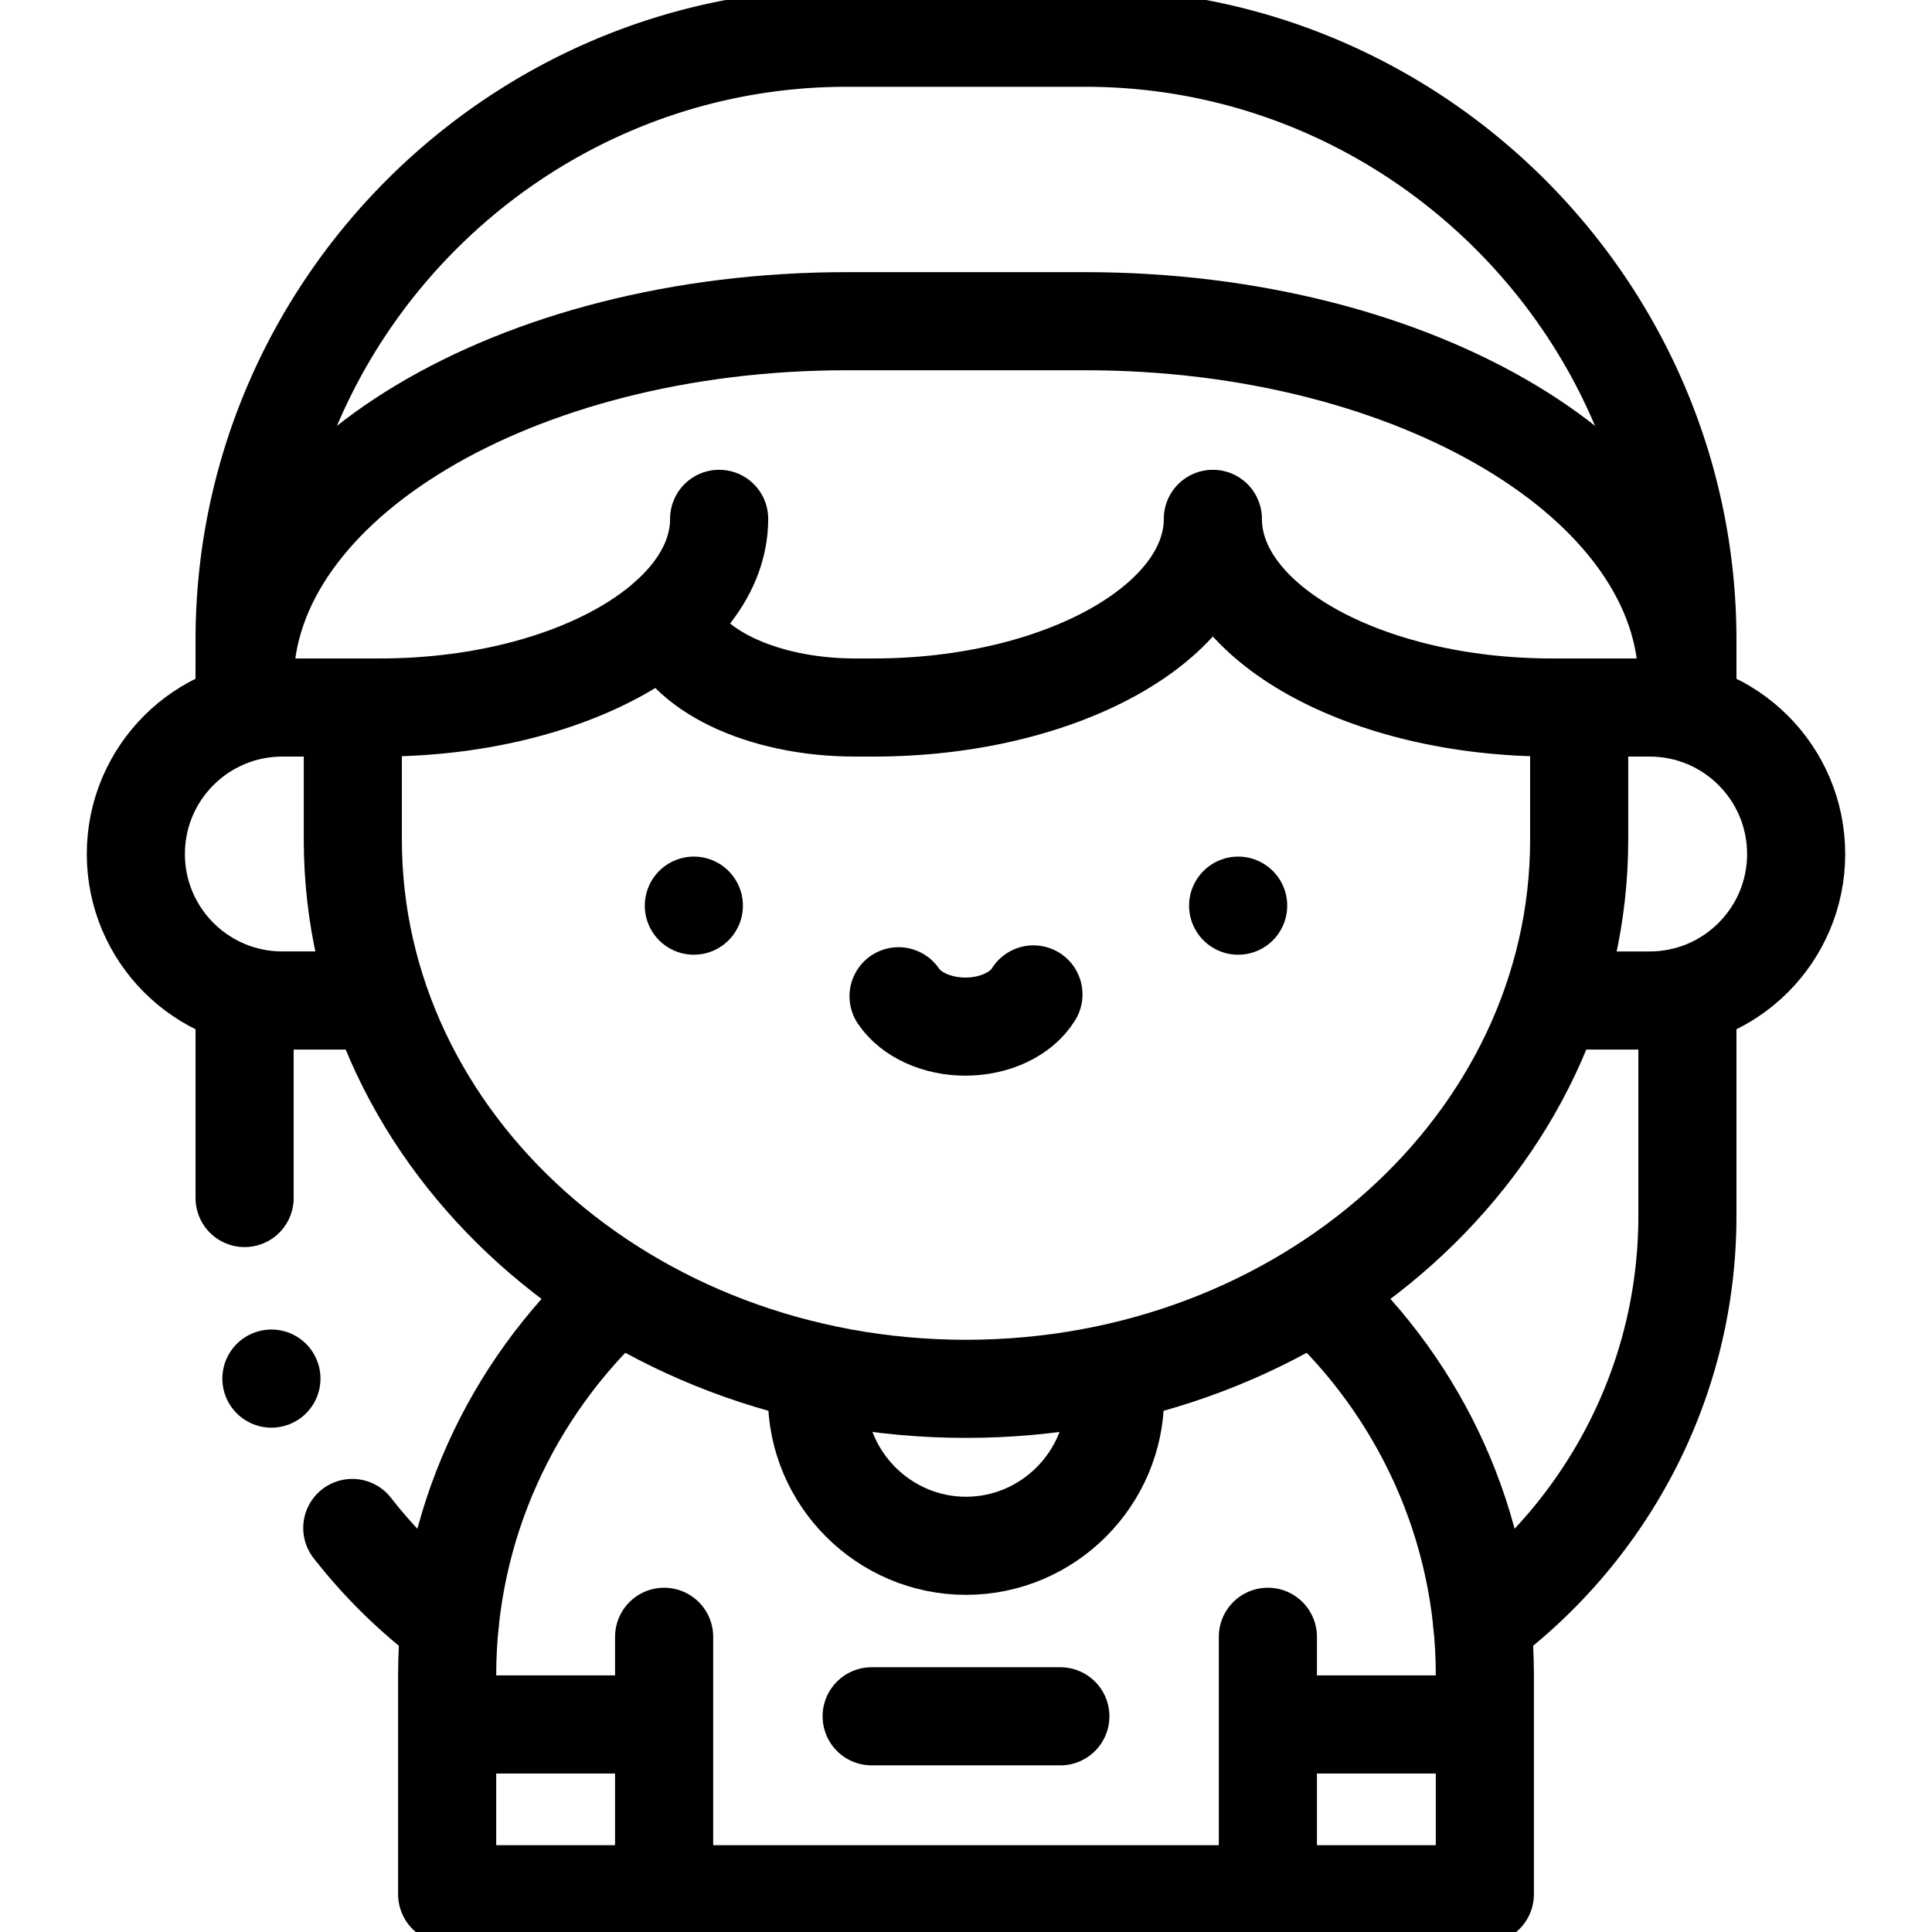 <?xml version="1.0" encoding="UTF-8"?> <svg xmlns="http://www.w3.org/2000/svg" xmlns:xlink="http://www.w3.org/1999/xlink" xmlns:svgjs="http://svgjs.com/svgjs" version="1.1" width="512" height="512" x="0" y="0" viewBox="0 0 512.002 512.002" style="enable-background:new 0 0 512 512" xml:space="preserve"><g><path d="M238.128 264.019c3.322 4.925 10.193 8.045 17.717 8.045 7.791 0 14.854-3.342 18.03-8.532" style="fill-rule: evenodd; clip-rule: evenodd; stroke-width: 26; stroke-linecap: round; stroke-linejoin: round; stroke-miterlimit: 2.613;" fill-rule="evenodd" clip-rule="evenodd" fill="none" stroke="#000000" stroke-width="26" stroke-linecap="round" stroke-linejoin="round" stroke-miterlimit="2.613" data-original="#000000"></path><path d="m328.121 240.011.006-.004M183.875 240.011l.006-.004" style="fill-rule: evenodd; clip-rule: evenodd; stroke-width: 26; stroke-linecap: round; stroke-linejoin: round; stroke-miterlimit: 2.613;" fill-rule="evenodd" clip-rule="evenodd" fill="none" stroke="#000000" stroke-width="26" stroke-linecap="round" stroke-linejoin="round" stroke-miterlimit="2.613" data-original="#000000"></path><path d="M162.911 343.001c-27.264 25.168-44.41 61.158-44.41 100.96v58.04h275v-58.04c0-39.803-17.146-75.791-44.41-100.96M176.001 502.002v-68.236M336.001 433.766v63.235M171.001 457.001h-47.5M388.501 457.001h-47.5" style="fill-rule: evenodd; clip-rule: evenodd; stroke-width: 26; stroke-linecap: round; stroke-linejoin: round; stroke-miterlimit: 2.613;" fill-rule="evenodd" clip-rule="evenodd" fill="none" stroke="#000000" stroke-width="26" stroke-linecap="round" stroke-linejoin="round" stroke-miterlimit="2.613" data-original="#000000"></path><path d="M93.501 192.499v30c0 80.391 72.754 145.56 162.5 145.56s162.5-65.17 162.5-145.56l-.001-30" style="fill-rule: evenodd; clip-rule: evenodd; stroke-width: 26; stroke-linecap: round; stroke-linejoin: round; stroke-miterlimit: 2.613;" fill-rule="evenodd" clip-rule="evenodd" fill="none" stroke="#000000" stroke-width="26" stroke-linecap="round" stroke-linejoin="round" stroke-miterlimit="2.613" data-original="#000000"></path><path d="M295.501 369.154v1.001c0 21.724-17.775 39.499-39.5 39.499H256c-21.725 0-39.5-17.775-39.5-39.499v-1.001M411.593 265.144h25.586c21.441 0 38.822-17.381 38.822-38.822S458.62 187.5 437.179 187.5H411.32c-49.445 0-89.899-22.5-89.899-50 0 27.5-40.455 50-89.899 50h-4.941c-25.026 0-45.907-10.364-49.463-23.756" style="fill-rule: evenodd; clip-rule: evenodd; stroke-width: 26; stroke-linecap: round; stroke-linejoin: round; stroke-miterlimit: 22.926;" fill-rule="evenodd" clip-rule="evenodd" fill="none" stroke="#000000" stroke-width="26" stroke-linecap="round" stroke-linejoin="round" stroke-miterlimit="22.926" data-original="#000000"></path><path d="M190.581 137.499c0 27.5-40.455 50-89.899 50H74.823c-21.441 0-38.822 17.381-38.822 38.822s17.381 38.822 38.822 38.822h25.586" style="fill-rule: evenodd; clip-rule: evenodd; stroke-width: 26; stroke-linecap: round; stroke-linejoin: round; stroke-miterlimit: 22.926;" fill-rule="evenodd" clip-rule="evenodd" fill="none" stroke="#000000" stroke-width="26" stroke-linecap="round" stroke-linejoin="round" stroke-miterlimit="22.926" data-original="#000000"></path><path d="M447.179 183.799v-14.25c0-87.752-71.8-159.55-159.55-159.55h-63.256c-87.75 0-159.55 71.8-159.55 159.55v14.25M447.179 265.841v56.409c0 44.05-21.423 83.34-54.364 107.967m-273.642-.011a136.485 136.485 0 0 1-25.81-25.275m-28.54-87.445v-51.645M231.001 454.838h50" style="fill-rule: evenodd; clip-rule: evenodd; stroke-width: 26; stroke-linecap: round; stroke-linejoin: round; stroke-miterlimit: 22.926;" fill-rule="evenodd" clip-rule="evenodd" fill="none" stroke="#000000" stroke-width="26" stroke-linecap="round" stroke-linejoin="round" stroke-miterlimit="22.926" data-original="#000000"></path><path d="M447.179 180.744c-.003-52.592-71.802-95.62-159.55-95.62h-63.256c-87.688 0-159.448 42.971-159.55 95.512" style="fill-rule: evenodd; clip-rule: evenodd; stroke-width: 26; stroke-linecap: round; stroke-linejoin: round; stroke-miterlimit: 22.926;" fill-rule="evenodd" clip-rule="evenodd" fill="none" stroke="#000000" stroke-width="26" stroke-linecap="round" stroke-linejoin="round" stroke-miterlimit="22.926" data-original="#000000"></path><path d="m71.926 365.349.004-.007" style="fill-rule: evenodd; clip-rule: evenodd; stroke-width: 26; stroke-linecap: round; stroke-linejoin: round; stroke-miterlimit: 22.926;" fill-rule="evenodd" clip-rule="evenodd" fill="none" stroke="#000000" stroke-width="26" stroke-linecap="round" stroke-linejoin="round" stroke-miterlimit="22.926" data-original="#000000"></path></g></svg> 